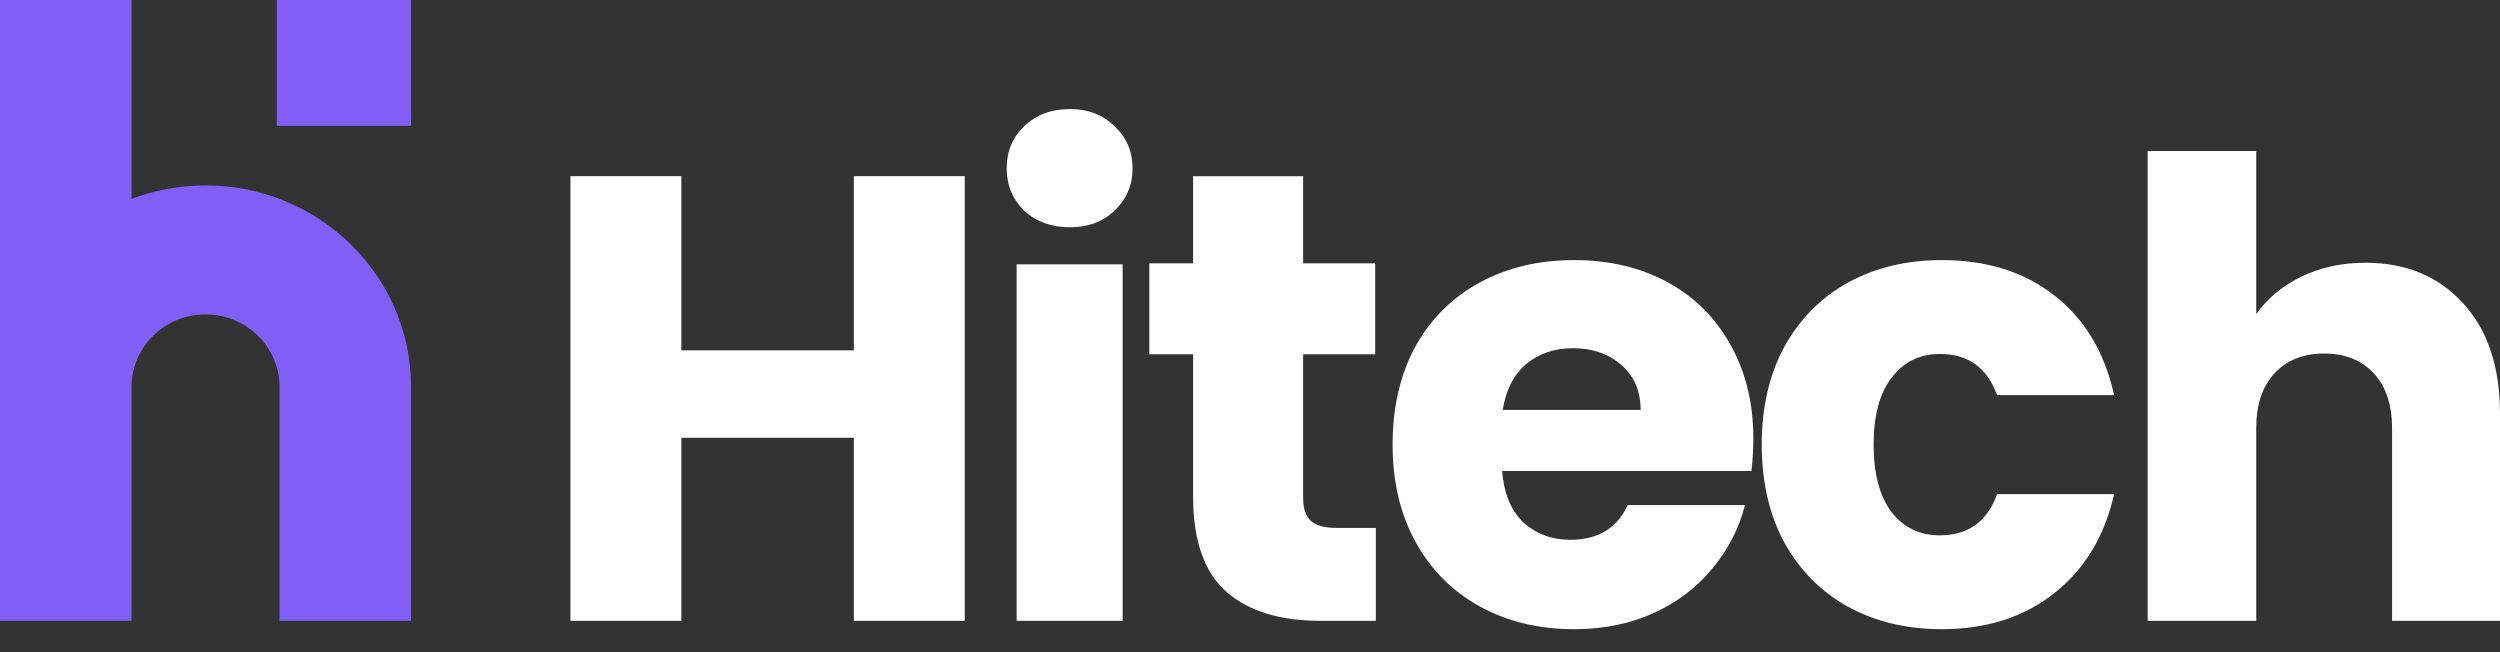 <svg width="92" height="24" viewBox="0 0 92 24" fill="none" xmlns="http://www.w3.org/2000/svg">
<rect x="0" y="0" width="92" height="24" fill="#333333" stroke="none"/>
<path d="M35.503 6.483V22.846H31.422V16.11H25.074V22.846H20.993V6.483H25.074V12.893H31.422V6.483H35.503Z" fill="white"/>
<path d="M39.374 8.363C38.689 8.363 38.127 8.159 37.686 7.752C37.26 7.328 37.047 6.811 37.047 6.2C37.047 5.573 37.26 5.056 37.686 4.648C38.127 4.225 38.689 4.013 39.374 4.013C40.043 4.013 40.591 4.225 41.016 4.648C41.457 5.056 41.678 5.573 41.678 6.2C41.678 6.811 41.457 7.328 41.016 7.752C40.591 8.159 40.043 8.363 39.374 8.363ZM41.313 9.727V22.846H37.412V9.727H41.313Z" fill="white"/>
<path d="M50.631 19.427V22.846H48.571C47.102 22.846 45.958 22.492 45.137 21.785C44.316 21.062 43.906 19.89 43.906 18.271V13.037H42.295V9.69H43.906V6.483H47.955V9.69H50.607V13.037H47.955V18.319C47.955 18.712 48.05 18.995 48.239 19.168C48.429 19.34 48.744 19.427 49.187 19.427H50.631Z" fill="white"/>
<path d="M64.523 16.15C64.523 16.528 64.5 16.923 64.452 17.333H55.278C55.342 18.153 55.602 18.784 56.06 19.226C56.535 19.652 57.111 19.865 57.791 19.865C58.803 19.865 59.506 19.439 59.901 18.587H64.215C63.994 19.455 63.591 20.236 63.006 20.93C62.437 21.624 61.718 22.168 60.849 22.563C59.98 22.957 59.008 23.154 57.933 23.154C56.638 23.154 55.484 22.878 54.472 22.326C53.461 21.774 52.671 20.985 52.102 19.96C51.533 18.934 51.248 17.735 51.248 16.362C51.248 14.99 51.525 13.791 52.078 12.765C52.647 11.74 53.437 10.951 54.449 10.399C55.46 9.847 56.622 9.571 57.933 9.571C59.214 9.571 60.351 9.839 61.347 10.375C62.343 10.912 63.117 11.677 63.67 12.671C64.239 13.665 64.523 14.824 64.523 16.15ZM60.375 15.085C60.375 14.39 60.138 13.838 59.664 13.428C59.19 13.018 58.597 12.813 57.886 12.813C57.206 12.813 56.63 13.01 56.155 13.404C55.697 13.799 55.413 14.359 55.302 15.085H60.375Z" fill="white"/>
<path d="M64.832 16.362C64.832 14.99 65.108 13.791 65.66 12.765C66.228 11.74 67.009 10.951 68.003 10.399C69.013 9.847 70.164 9.571 71.457 9.571C73.114 9.571 74.494 10.004 75.598 10.872C76.718 11.74 77.451 12.963 77.799 14.54H73.492C73.129 13.531 72.428 13.026 71.386 13.026C70.645 13.026 70.053 13.318 69.612 13.901C69.17 14.469 68.949 15.29 68.949 16.362C68.949 17.435 69.17 18.264 69.612 18.848C70.053 19.415 70.645 19.7 71.386 19.7C72.428 19.7 73.129 19.195 73.492 18.185H77.799C77.451 19.731 76.718 20.946 75.598 21.829C74.478 22.713 73.098 23.154 71.457 23.154C70.164 23.154 69.013 22.878 68.003 22.326C67.009 21.774 66.228 20.985 65.66 19.96C65.108 18.934 64.832 17.735 64.832 16.362Z" fill="white"/>
<path d="M87.047 9.669C88.542 9.669 89.741 10.167 90.645 11.164C91.548 12.145 92 13.5 92 15.229V22.846H88.028V15.767C88.028 14.895 87.802 14.217 87.351 13.734C86.899 13.251 86.292 13.01 85.528 13.01C84.765 13.01 84.158 13.251 83.706 13.734C83.254 14.217 83.029 14.895 83.029 15.767V22.846H79.034V5.557H83.029V11.561C83.433 10.985 83.986 10.525 84.687 10.183C85.388 9.84 86.175 9.669 87.047 9.669Z" fill="white"/>
<path d="M0 14.238V0H4.841V7.319C5.686 6.999 6.604 6.824 7.564 6.824C11.741 6.824 15.127 10.145 15.127 14.241V22.846H10.287V14.241C10.287 12.767 9.068 11.571 7.564 11.571C6.061 11.571 4.842 12.766 4.841 14.239C4.841 14.24 4.841 14.241 4.841 14.241V22.846H0V14.241C0 14.24 0 14.239 0 14.238Z" fill="#815FF7"/>
<path d="M10.188 4.631V0H15.127V4.631H10.188Z" fill="#815FF7"/>
</svg>
